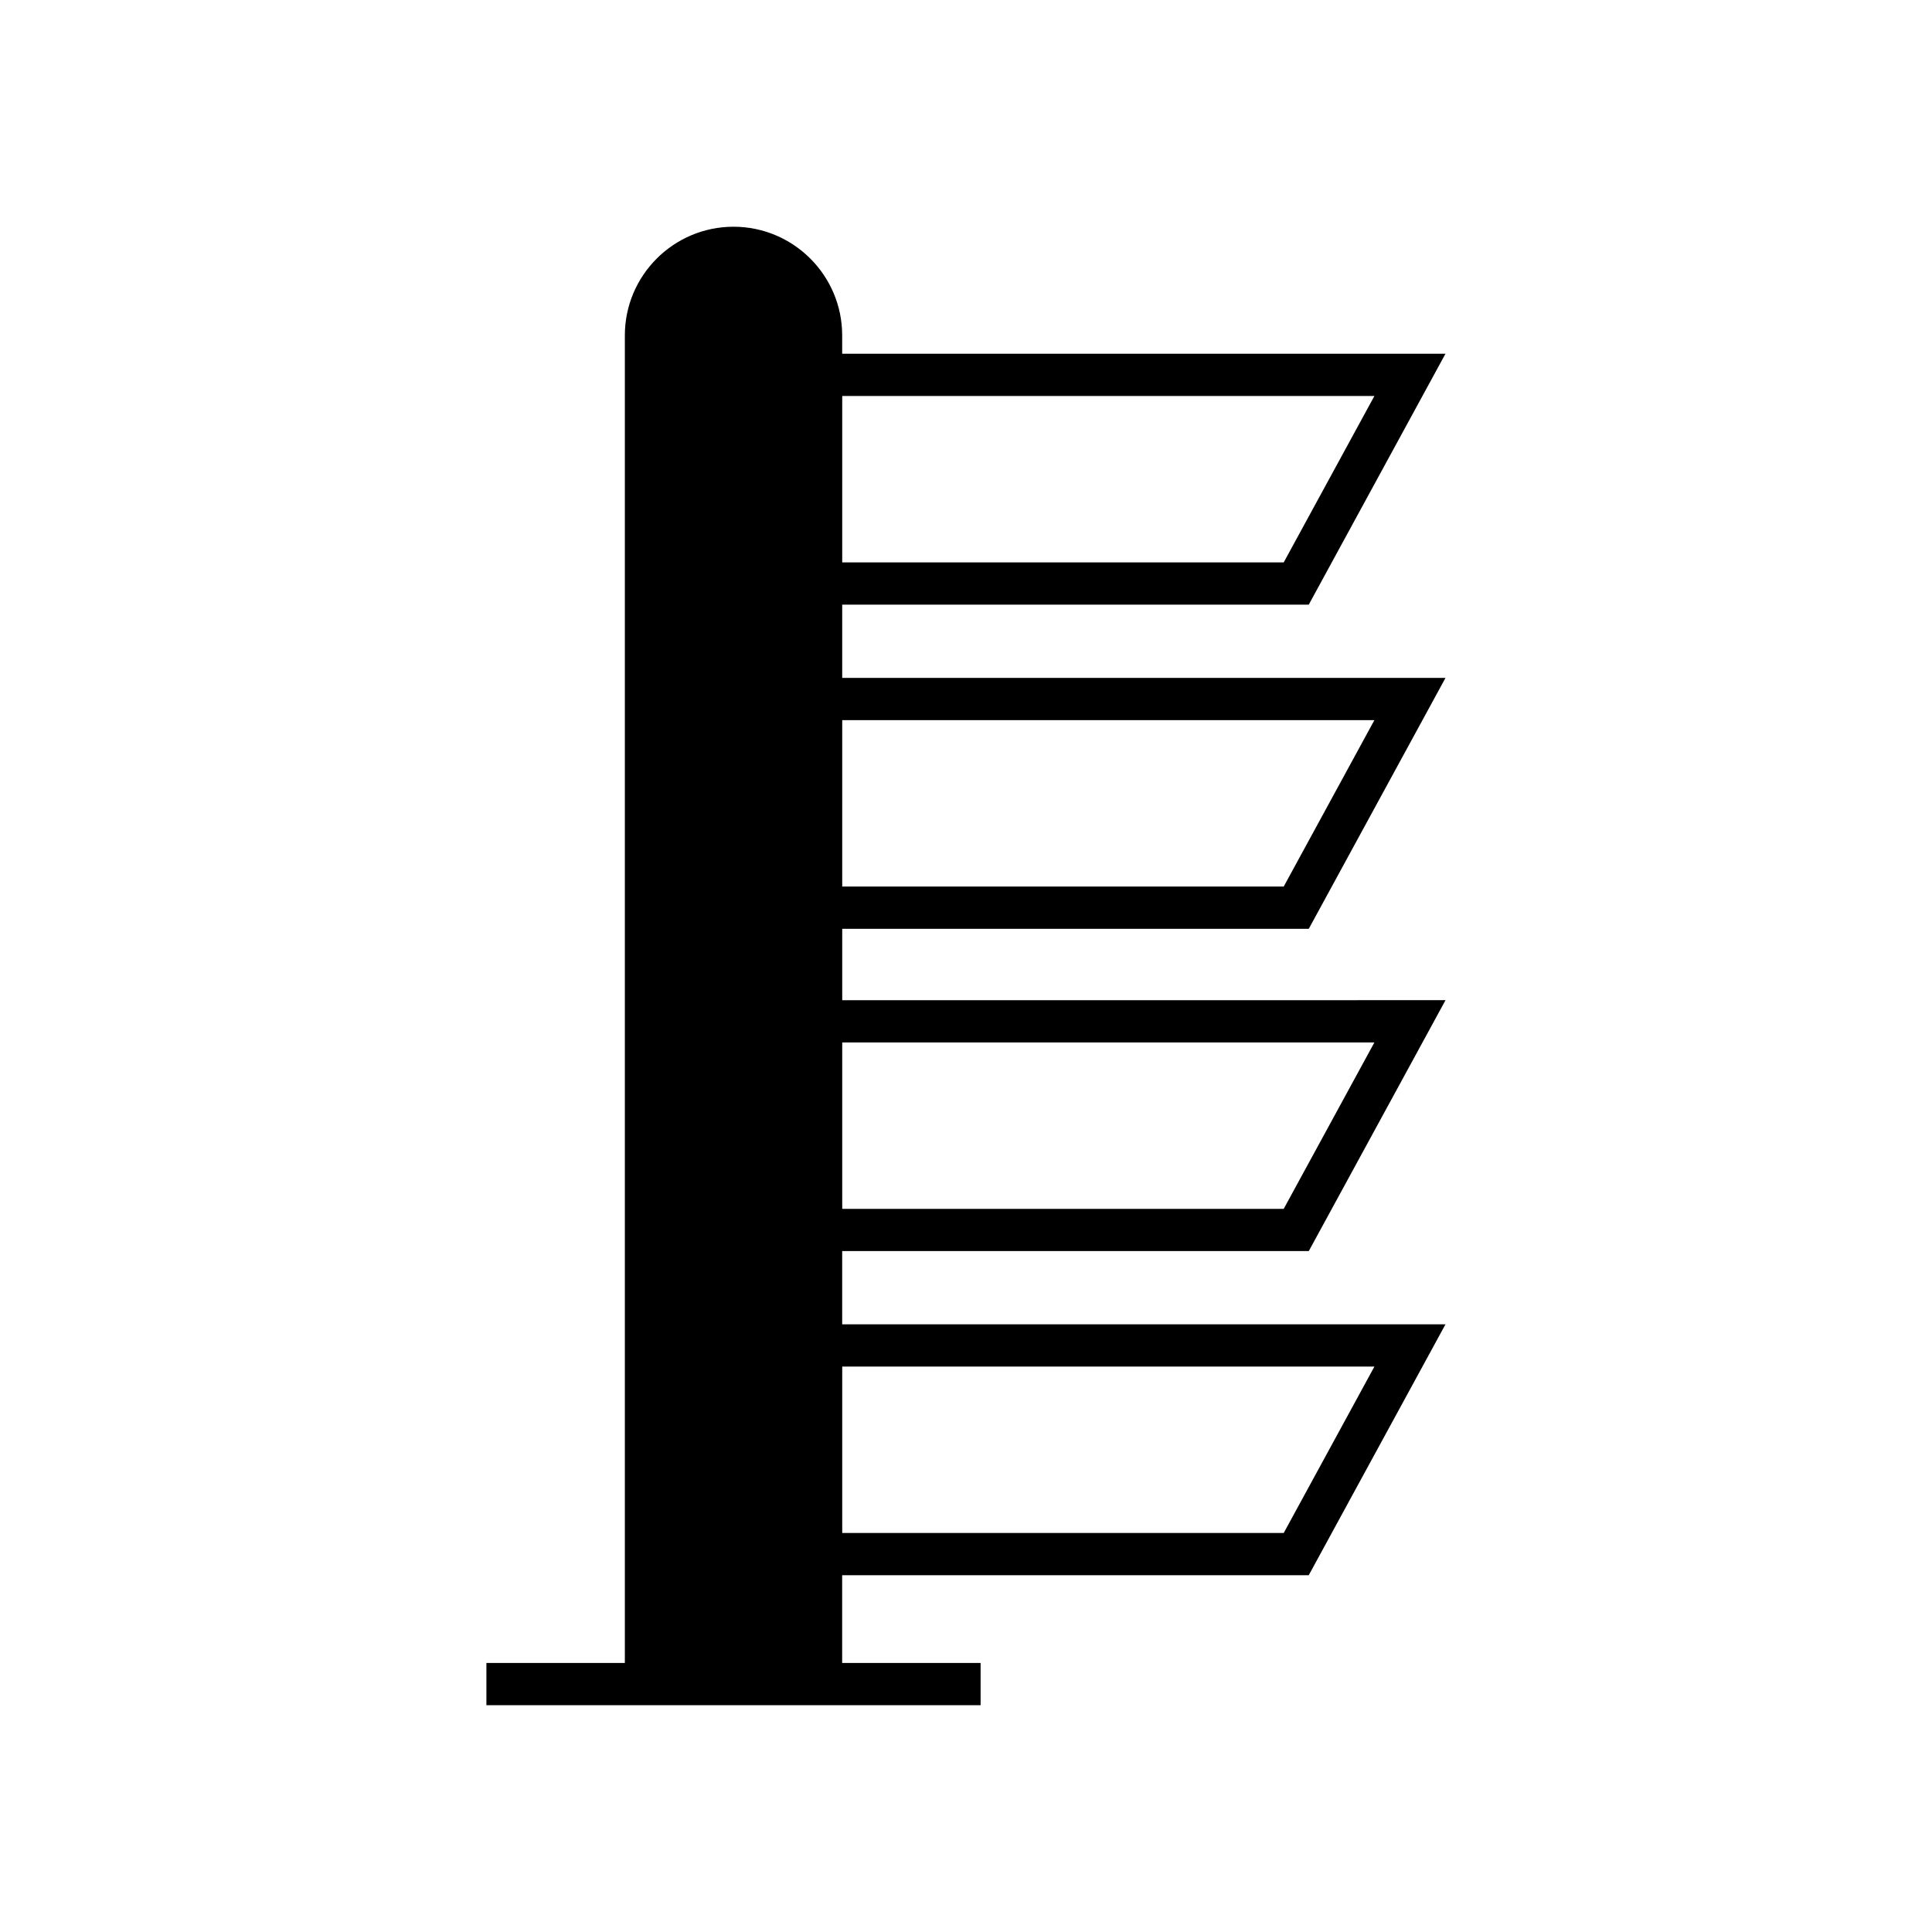 <?xml version="1.0" encoding="UTF-8"?>
<!-- Uploaded to: SVG Repo, www.svgrepo.com, Generator: SVG Repo Mixer Tools -->
<svg fill="#000000" width="800px" height="800px" version="1.1" viewBox="144 144 512 512" xmlns="http://www.w3.org/2000/svg">
 <path d="m490.84 475.55 36.238-66.492-159.88 0.004v-18.914l123.64-0.004 36.234-66.496h-159.88v-19.406h123.64l36.234-66.496h-159.88v-4.867c0-15.875-12.918-28.793-28.797-28.793s-28.797 12.918-28.797 28.793v351.82h-36.691v11.195h130.97v-11.195h-36.691v-23.25l123.65 0.004 36.238-66.492h-159.88v-19.414zm-123.64-226.61h141.03l-24.035 44.105h-117zm0 85.902h141.03l-24.035 44.105h-117zm0 85.414h141.03l-24.031 44.098h-117zm141.03 85.902-24.031 44.098h-117v-44.098z"/>
</svg>
